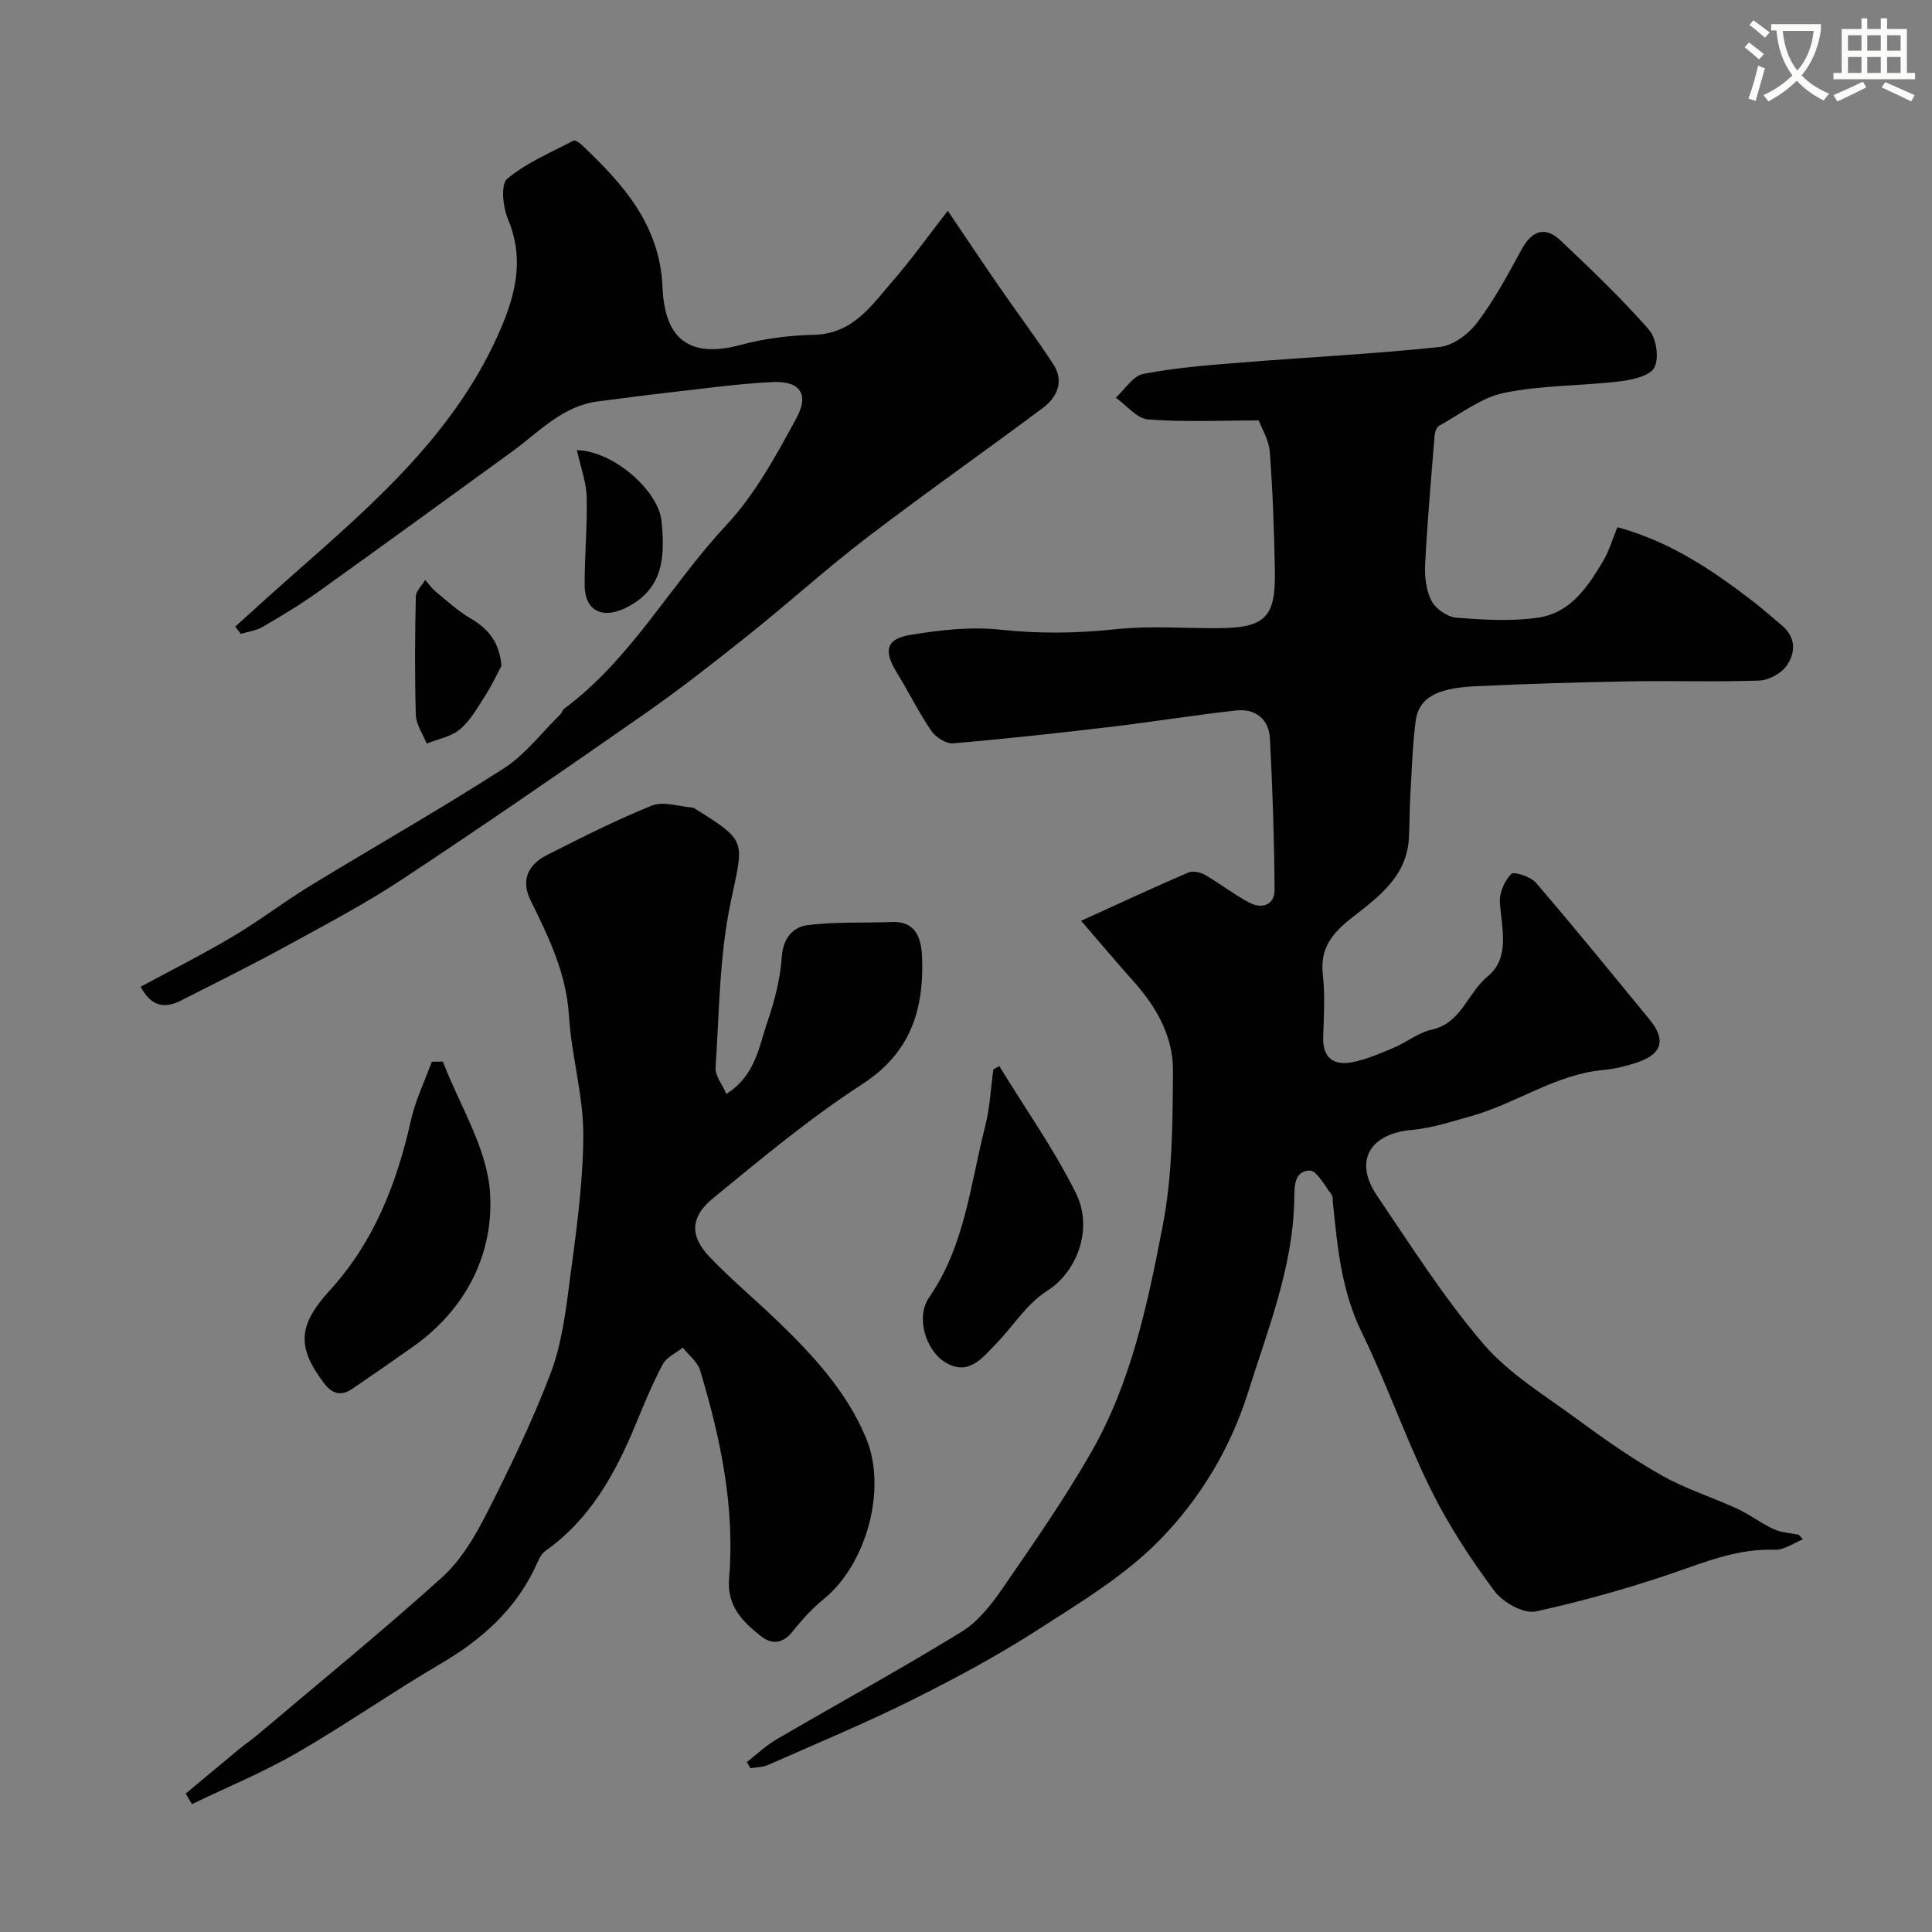 <svg enable-background="new 0 0 400 400" viewBox="0 0 400 400" xmlns="http://www.w3.org/2000/svg"><rect x="0" y="0" width="400" height="400" fill="#808080" stroke="none"/><path d="m362.1 8.8c1.1.8 2.1 1.6 3.1 2.4l-1 1.1c-1.3-1.1-2.3-2-3-2.5zm1.9 4.8c.5.2.9.4 1.4.5-.6 2.3-1.3 4.5-1.9 6.8l-1.5-.5c.8-2.1 1.4-4.3 2-6.8zm-1-9.4c1.3.9 2.4 1.8 3.4 2.5l-1 1.1c-1.4-1.2-2.4-2.1-3.2-2.6zm3.7 2.2v-1.4h10.3v1.2c-.5 3.6-1.8 6.8-4 9.4 1.5 1.6 3.4 2.8 5.7 3.8-.3.4-.7.8-1.1 1.4-2.3-1.1-4.1-2.5-5.6-4.1-1.6 1.6-3.6 3.1-5.9 4.3-.3-.5-.7-.9-1-1.3 2.4-1.1 4.4-2.5 6-4.1-1.9-2.5-3-5.6-3.3-9.3h-1.1zm8.8 0h-6.4c.3 3.3 1.3 6 3 8.2 2-2.2 3.1-5.1 3.4-8.2z" fill="#fbfcfa"/><path d="m385.3 3.8h1.3v2.2h2.8v-2.2h1.3v2.2h4.1v9.1h1.7v1.3h-16.9v-1.3h1.7v-9.1h4.1v-2.2zm.4 13.1.7 1.2c-1.8.9-3.8 1.9-6 2.9-.2-.4-.5-.8-.8-1.3 2.3-1 4.3-1.9 6.1-2.8zm-3.1-6.4h2.8v-3.2h-2.8zm0 4.6h2.8v-3.3h-2.8zm4-4.6h2.8v-3.2h-2.8zm0 4.6h2.8v-3.3h-2.8zm3.7 1.9c2.1.9 4.1 1.8 6.1 2.7l-.7 1.3c-2.2-1.1-4.2-2-6.1-2.9zm3.2-9.7h-2.8v3.2h2.8zm-2.8 7.8h2.8v-3.3h-2.8z" fill="#fbfcfa"/><g fill="#010102"><path d="m373.28 318.71c-1.95.76-3.92 2.23-5.83 2.16-6.42-.24-12.14 1.66-18.11 3.78-10.23 3.64-20.74 6.65-31.35 8.98-2.5.55-6.83-1.87-8.58-4.21-4.93-6.65-9.55-13.68-13.2-21.09-5.24-10.63-9.12-21.93-14.32-32.58-4.16-8.51-4.97-17.49-5.91-26.57-.07-.66.02-1.48-.34-1.93-1.42-1.8-3.04-4.95-4.49-4.9-3.33.11-3.13 3.43-3.19 6.15-.29 13.96-5.47 26.73-9.57 39.8-3.66 11.65-9.95 21.98-18.17 30.43-7.3 7.5-16.68 13.12-25.6 18.85-8.3 5.33-17.06 10.03-25.9 14.43-9.69 4.82-19.71 8.99-29.62 13.37-1.12.5-2.47.49-3.71.72-.25-.43-.51-.86-.76-1.28 2.04-1.59 3.94-3.42 6.16-4.71 12.75-7.44 25.71-14.54 38.28-22.26 3.43-2.1 6.2-5.66 8.54-9.06 6.37-9.25 12.82-18.51 18.39-28.25 8.27-14.47 11.64-30.77 14.75-46.86 2.01-10.44 2.03-21.34 2.1-32.04.05-7.02-3.4-13.14-8.13-18.42-3.49-3.9-6.85-7.91-10.89-12.58 8.07-3.67 15.08-6.93 22.18-9.99.93-.4 2.5-.07 3.45.47 3.15 1.81 6.03 4.1 9.24 5.78 2.61 1.36 5.21.46 5.19-2.7-.07-10.42-.42-20.85-.96-31.26-.21-4.08-3.01-6.29-7.05-5.84-8.61.95-17.17 2.35-25.77 3.37-10.91 1.29-21.84 2.5-32.79 3.43-1.45.12-3.6-1.27-4.5-2.58-2.64-3.87-4.72-8.12-7.18-12.12-2.72-4.43-2.21-6.92 2.82-7.75 6.14-1.02 12.55-1.74 18.68-1.08 8.02.86 15.83.76 23.82-.09 6.92-.74 13.98-.21 20.98-.22 9.91-.03 12.18-2.11 12.01-11.74-.14-8.26-.44-16.52-1.05-24.75-.18-2.47-1.67-4.84-2.29-6.52-8.14 0-15.58.37-22.93-.22-2.33-.19-4.45-2.93-6.67-4.5 1.88-1.7 3.56-4.49 5.69-4.91 6.58-1.28 13.33-1.8 20.04-2.34 13.79-1.11 27.63-1.79 41.38-3.25 2.79-.3 5.99-2.74 7.77-5.11 3.51-4.66 6.32-9.89 9.12-15.04 2.14-3.94 4.86-4.94 8.12-1.86 6.28 5.93 12.53 11.92 18.23 18.39 1.55 1.75 2.18 5.85 1.18 7.84-.87 1.75-4.56 2.6-7.11 2.9-8 .95-16.19.78-24.03 2.39-4.76.98-9.04 4.39-13.47 6.83-.52.29-.85 1.3-.91 2.01-.72 8.86-1.5 17.72-1.96 26.6-.13 2.55.18 5.43 1.32 7.63.85 1.65 3.28 3.32 5.12 3.47 5.63.45 11.41.8 16.96 0 6.68-.96 10.32-6.42 13.51-11.83 1.21-2.05 1.87-4.41 2.89-6.9 10.83 2.94 19.56 8.81 27.97 15.27 2.08 1.6 4.04 3.36 6.06 5.04 2.99 2.48 2.9 5.7 1 8.39-1.13 1.59-3.68 2.98-5.64 3.05-8.99.32-18 .01-26.99.17-10.6.19-21.21.5-31.8 1.01-8.25.4-11.77 2.48-12.38 7.31-.64 5.06-.79 10.19-1.09 15.29-.17 2.98-.13 5.98-.3 8.96-.47 7.83-6.29 12.07-11.66 16.26-4.09 3.18-6.79 6.31-6.15 11.88.49 4.28.2 8.66.07 12.99-.12 4.26 2.19 5.87 5.92 5.17 2.97-.56 5.83-1.82 8.65-3 2.7-1.14 5.14-3.15 7.92-3.77 6.17-1.37 7.4-7.61 11.55-11 4.7-3.85 2.94-9.86 2.54-15.27-.14-1.99.95-4.49 2.34-5.95.54-.57 4.05.55 5.14 1.82 8.02 9.34 15.78 18.89 23.59 28.41 3.34 4.07 2.51 7.05-2.56 8.76-2.29.77-4.71 1.37-7.11 1.59-9.92.92-18.01 6.94-27.31 9.54-4.05 1.13-8.13 2.49-12.28 2.86-8.8.79-12.12 6.46-7.21 13.67 7.06 10.4 13.82 21.11 21.97 30.62 5.34 6.22 12.77 10.7 19.5 15.65 5.63 4.15 11.4 8.19 17.48 11.62 4.91 2.78 10.41 4.48 15.56 6.86 2.63 1.21 4.97 3.04 7.6 4.25 1.57.72 3.44.79 5.18 1.15.31.31.58.63.86.96z"/><path d="m38.44 371.35c3.67-3.05 7.32-6.12 11-9.16 1.26-1.04 2.62-1.95 3.86-3 12.77-10.8 25.75-21.37 38.17-32.57 3.89-3.5 6.81-8.4 9.22-13.14 4.81-9.45 9.44-19.05 13.23-28.93 2.24-5.84 3.11-12.29 3.93-18.56 1.34-10.25 2.87-20.57 2.92-30.86.04-8.26-2.46-16.51-2.97-24.81-.54-8.81-4.21-16.32-7.96-23.94-2.08-4.23-.44-7.42 3.44-9.37 7.14-3.6 14.29-7.27 21.71-10.23 2.39-.95 5.63.22 8.48.43.15.01.3.14.44.23 10.97 6.83 10.03 6.63 7.37 19.33-2.34 11.17-2.37 22.84-3.13 34.31-.11 1.64 1.36 3.38 2.24 5.4 6.04-3.8 6.74-9.82 8.54-15.06 1.47-4.28 2.62-8.81 2.93-13.3.27-3.89 2.31-6.19 5.36-6.58 5.76-.73 11.64-.42 17.47-.65 5.16-.2 6.07 3.73 6.21 7.21.43 10.79-2.28 19.83-12.37 26.36-10.87 7.04-20.91 15.43-30.95 23.66-4.47 3.67-5.01 7.6-.6 12.19 4.46 4.65 9.44 8.8 14.08 13.27 7.37 7.11 14.29 14.6 18.28 24.24 4.34 10.49.07 26.02-8.77 33.23-2.37 1.93-4.49 4.24-6.39 6.64-2.03 2.57-4.28 2.92-6.65 1.05-3.8-3.01-7.06-6.22-6.58-11.93 1.24-14.78-1.77-29.08-6.01-43.13-.53-1.75-2.35-3.12-3.58-4.66-1.42 1.13-3.37 1.98-4.15 3.45-2.13 4-3.86 8.23-5.6 12.43-4.22 10.2-9.41 19.65-18.74 26.24-1.07.76-1.58 2.39-2.21 3.68-4.26 8.74-11.11 14.76-19.41 19.63-10.09 5.91-19.7 12.65-29.83 18.49-6.95 4.01-14.44 7.09-21.68 10.59-.44-.74-.87-1.46-1.3-2.18z"/><path d="m48.7 129.73c3.86-3.47 7.68-6.97 11.58-10.4 17.17-15.14 34.55-30.06 43.7-52 3.04-7.3 4.41-14.34 1.17-22.02-1.04-2.47-1.52-7.15-.15-8.29 4-3.34 9.05-5.44 13.75-7.91.32-.17 1.2.43 1.65.85 8.59 8.13 16.22 16.55 16.77 29.53.45 10.72 5.53 14.8 16.29 11.89 4.85-1.31 10.01-1.95 15.04-2.06 8.14-.18 11.99-6.15 16.45-11.28 3.72-4.28 7.02-8.92 11.28-14.4 3.95 5.84 7.24 10.79 10.62 15.68 3.7 5.36 7.62 10.58 11.19 16.03 2.33 3.55.88 6.86-2.13 9.11-12.03 8.99-24.34 17.61-36.27 26.73-8.44 6.45-16.33 13.61-24.64 20.25-7.03 5.61-14.12 11.17-21.49 16.32-16.58 11.58-33.24 23.06-50.11 34.21-7.61 5.03-15.72 9.32-23.73 13.7-7.36 4.03-14.87 7.77-22.36 11.56-3.5 1.77-6.24.84-8.18-2.94 6.42-3.47 12.9-6.73 19.13-10.43 5.43-3.22 10.46-7.1 15.85-10.4 13.36-8.16 26.98-15.88 40.14-24.34 4.47-2.87 7.88-7.41 11.75-11.2.34-.33.45-.93.82-1.2 13.83-10.25 21.95-25.57 33.47-37.9 6-6.42 10.41-14.5 14.63-22.32 2.68-4.96.64-7.66-4.91-7.4-7.2.33-14.37 1.37-21.55 2.17-4.88.55-9.75 1.21-14.63 1.83-7.43.94-12.25 6.37-17.86 10.44-13.36 9.68-26.69 19.41-40.1 29-3.68 2.63-7.58 4.97-11.49 7.25-1.33.78-3 .98-4.51 1.45-.38-.5-.77-1.01-1.17-1.51z"/><path d="m91.69 219.79c3.44 9.02 9.15 17.89 9.76 27.09.84 12.7-4.96 24.21-16.05 32.02-4.15 2.92-8.32 5.83-12.52 8.68-2.27 1.54-4.14.99-5.78-1.18-5.77-7.63-5.34-12.1 1.23-19.3 9.13-10.01 13.85-22.17 16.77-35.23.92-4.13 2.84-8.04 4.3-12.05.76-.01 1.53-.02 2.29-.03z"/><path d="m206.88 220.71c5.35 8.73 11.3 17.15 15.86 26.28 3.7 7.42.24 16.38-5.99 20.3-4.18 2.63-7.02 7.34-10.59 11-2.83 2.91-5.67 6.67-10.44 3.78-4.01-2.43-6.21-9.3-3.35-13.46 7.43-10.78 8.53-23.41 11.61-35.47.97-3.8 1.14-7.8 1.68-11.71.41-.23.82-.47 1.22-.72z"/><path d="m119.44 93.2c7.55.17 16.88 8.35 17.52 14.69.74 7.31.48 14.19-7.55 18.03-4.7 2.25-8.32.55-8.36-4.71-.04-6.1.57-12.21.42-18.31-.08-3.05-1.23-6.06-2.03-9.7z"/><path d="m103.82 137.86c-1.09 2.04-2.06 4.16-3.31 6.09-1.59 2.46-3.08 5.18-5.26 7.03-1.83 1.55-4.57 2.02-6.91 2.97-.78-1.97-2.18-3.92-2.24-5.92-.26-8.16-.19-16.33-.01-24.49.02-1.17 1.26-2.31 1.94-3.47.74.83 1.38 1.77 2.23 2.46 2.3 1.9 4.53 3.96 7.09 5.46 3.71 2.18 6.05 4.9 6.47 9.87z"/></g></svg>
